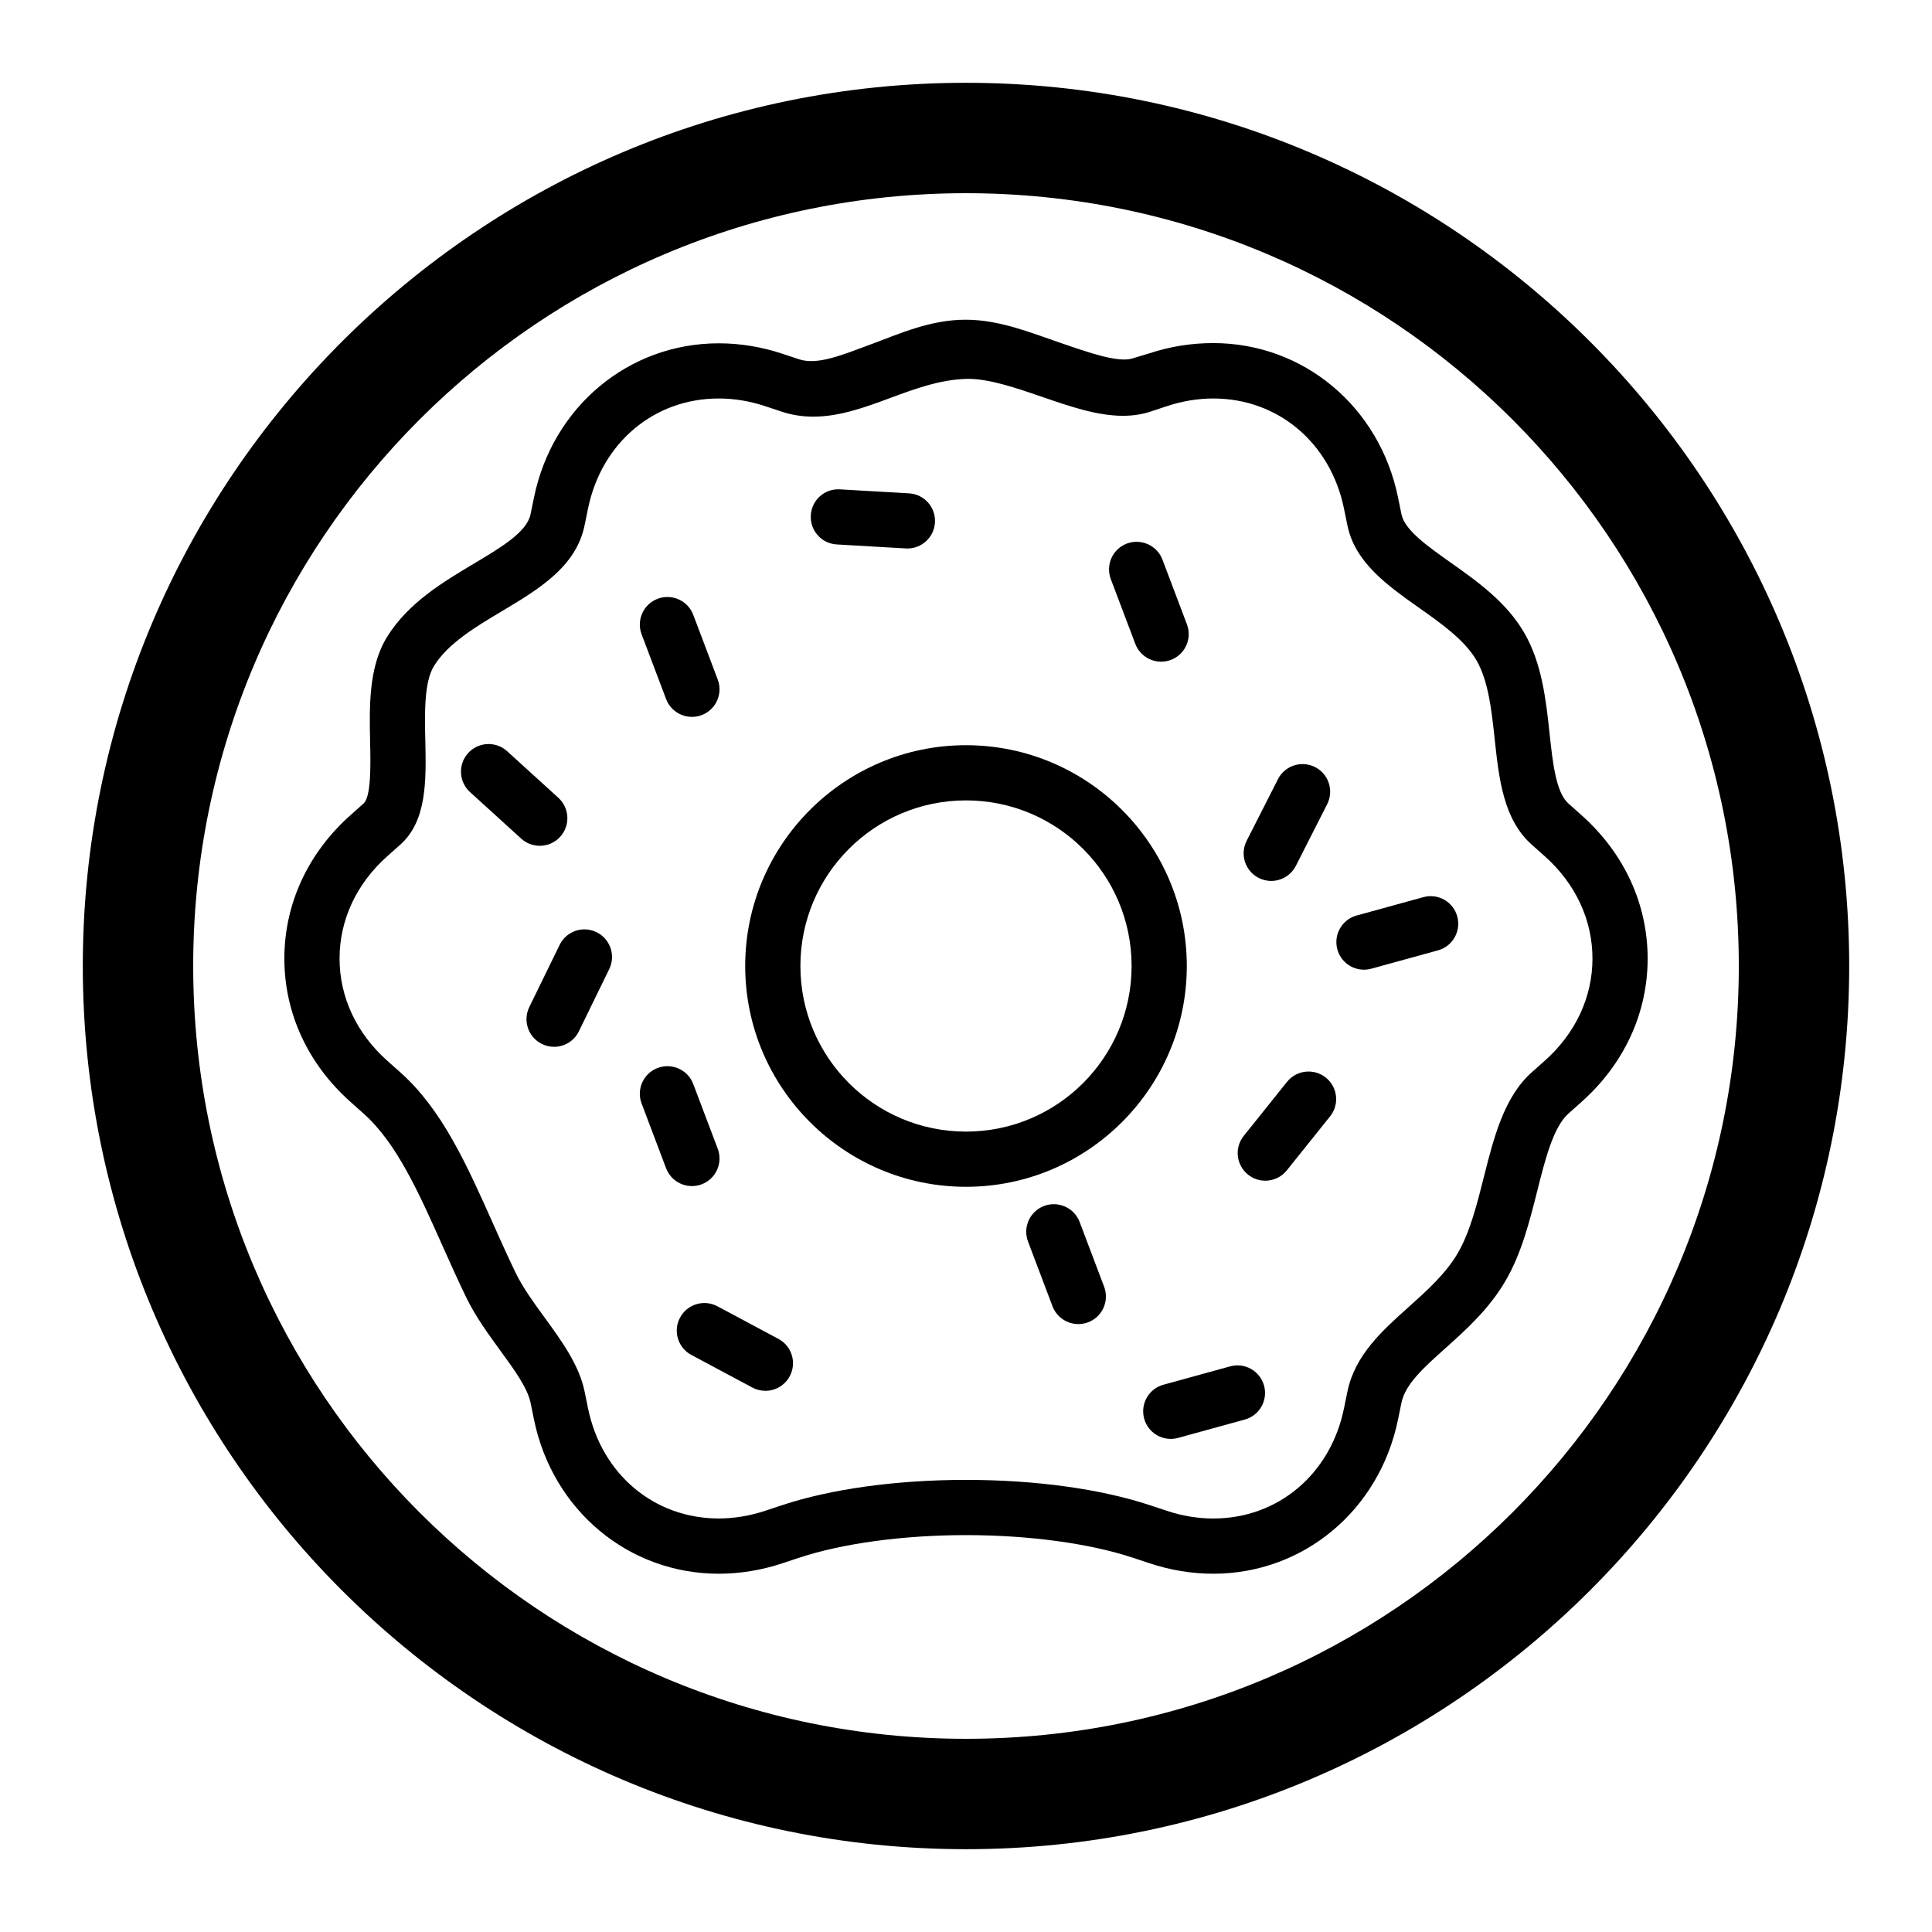 <?xml version="1.0" encoding="utf-8"?>

<!DOCTYPE svg PUBLIC "-//W3C//DTD SVG 1.1//EN" "http://www.w3.org/Graphics/SVG/1.1/DTD/svg11.dtd">

<svg fill="#000000" version="1.1" id="Layer_1" xmlns="http://www.w3.org/2000/svg" xmlns:xlink="http://www.w3.org/1999/xlink" 
	 width="800px" height="800px" viewBox="0 0 70 70" enable-background="new 0 0 70 70" xml:space="preserve">
<g>
	<path d="M35,7c15.465,0,28,12.535,28,28S50.465,63,35,63S7,50.465,7,35S19.535,7,35,7 M35,3C17.355,3,3,17.355,3,35
		s14.355,32,32,32s32-14.355,32-32S52.645,3,35,3L35,3z"/>
	<g>
		<path d="M35,29c3.314,0,6,2.686,6,6s-2.686,6-6,6s-6-2.686-6-6S31.686,29,35,29 M35,27c-4.411,0-8,3.589-8,8s3.589,8,8,8
			s8-3.589,8-8S39.411,27,35,27L35,27z"/>
	</g>
	<g>
		<path d="M43.959,57.019c-0.774,0-1.554-0.128-2.315-0.381l-0.597-0.198c-1.57-0.521-3.774-0.82-6.047-0.82
			s-4.477,0.299-6.047,0.82l-0.597,0.198c-0.762,0.253-1.541,0.381-2.315,0.381c-3.265,0-6.017-2.295-6.693-5.583l-0.126-0.616
			c-0.111-0.537-0.592-1.197-1.102-1.896c-0.439-0.604-0.895-1.228-1.232-1.925c-0.302-0.622-0.583-1.252-0.861-1.874
			c-0.854-1.913-1.661-3.72-2.853-4.777l-0.47-0.42c-1.549-1.376-2.402-3.223-2.401-5.199c0-1.977,0.853-3.823,2.402-5.2
			l0.468-0.417c0.28-0.25,0.255-1.438,0.237-2.223c-0.027-1.275-0.06-2.722,0.614-3.812c0.762-1.233,2.027-1.988,3.144-2.654
			c0.988-0.59,1.922-1.146,2.054-1.788l0.126-0.613c0.676-3.287,3.429-5.583,6.693-5.583c0.774,0,1.554,0.128,2.315,0.381
			l0.597,0.198c0.674,0.226,1.608-0.175,2.623-0.55c0.998-0.369,2.128-0.884,3.405-0.884c0.002,0,0.003,0,0.004,0
			c1.21,0,2.333,0.459,3.42,0.833c1.066,0.367,2.126,0.739,2.642,0.565l0.597-0.18c0.762-0.253,1.541-0.371,2.315-0.371
			c3.265,0,6.018,2.299,6.693,5.586l0.126,0.617c0.118,0.571,0.925,1.143,1.779,1.747c0.95,0.671,2.028,1.434,2.673,2.554
			c0.643,1.114,0.786,2.454,0.914,3.637c0.112,1.051,0.229,2.137,0.682,2.54l0.47,0.419c1.549,1.376,2.401,3.223,2.401,5.199
			c0.001,1.977-0.853,3.823-2.402,5.2l-0.468,0.417c-0.546,0.485-0.841,1.658-1.127,2.792c-0.279,1.109-0.568,2.257-1.143,3.252
			c-0.596,1.032-1.442,1.789-2.188,2.458c-0.779,0.697-1.452,1.299-1.591,1.974l-0.126,0.613
			C49.977,54.723,47.224,57.019,43.959,57.019z M35,53.619c2.515,0,4.887,0.327,6.678,0.922l0.597,0.198
			c0.558,0.186,1.125,0.279,1.685,0.279c2.341,0,4.244-1.602,4.734-3.985l0.126-0.614c0.272-1.322,1.261-2.207,2.216-3.062
			c0.666-0.597,1.354-1.213,1.79-1.968c0.436-0.754,0.69-1.764,0.936-2.74c0.36-1.428,0.732-2.904,1.737-3.798l0.468-0.416
			c1.117-0.993,1.732-2.31,1.731-3.707c0-1.397-0.614-2.714-1.73-3.706l-0.47-0.419c-1.029-0.914-1.188-2.391-1.342-3.818
			c-0.111-1.034-0.226-2.104-0.657-2.854c-0.426-0.738-1.274-1.338-2.095-1.917c-1.134-0.802-2.307-1.63-2.584-2.976l-0.126-0.615
			c-0.49-2.384-2.394-3.985-4.734-3.985c-0.56,0-1.127,0.094-1.685,0.279l-0.597,0.198c-0.302,0.1-0.636,0.15-0.991,0.15
			c-0.935,0-1.905-0.333-2.932-0.687c-0.933-0.32-1.896-0.652-2.687-0.652c-0.988,0.018-1.908,0.358-2.798,0.688
			c-0.905,0.335-1.841,0.682-2.801,0.682l0,0c-0.399,0-0.786-0.061-1.147-0.181l-0.597-0.198c-0.558-0.186-1.125-0.279-1.685-0.279
			c-2.341,0-4.244,1.602-4.734,3.985l-0.126,0.614c-0.31,1.505-1.671,2.316-2.987,3.103c-0.965,0.575-1.962,1.171-2.468,1.988
			c-0.362,0.586-0.338,1.718-0.315,2.716c0.031,1.425,0.063,2.897-0.908,3.761l-0.468,0.416c-1.117,0.993-1.731,2.31-1.731,3.707
			c-0.001,1.397,0.614,2.714,1.73,3.706l0.47,0.419c1.513,1.343,2.405,3.341,3.35,5.456c0.27,0.603,0.542,1.214,0.834,1.816
			c0.261,0.536,0.662,1.087,1.05,1.619c0.612,0.84,1.245,1.709,1.444,2.672l0.126,0.617c0.49,2.383,2.394,3.984,4.734,3.984
			c0.56,0,1.127-0.094,1.685-0.279l0.597-0.198C30.113,53.946,32.485,53.619,35,53.619z"/>
	</g>
	<g>
		<path d="M32.878,19.873c-0.02,0-0.039-0.001-0.059-0.002l-2.502-0.145c-0.552-0.031-0.973-0.504-0.94-1.056
			c0.031-0.553,0.503-0.974,1.056-0.94l2.502,0.145c0.552,0.031,0.973,0.504,0.94,1.056C33.845,19.463,33.403,19.873,32.878,19.873z
			"/>
	</g>
	<g>
		<path d="M46.058,31.918c-0.152,0-0.307-0.035-0.452-0.108c-0.492-0.25-0.688-0.852-0.438-1.345l1.135-2.234
			c0.25-0.492,0.85-0.688,1.345-0.438c0.492,0.25,0.688,0.852,0.438,1.345l-1.135,2.234C46.773,31.718,46.423,31.918,46.058,31.918z
			"/>
	</g>
	<g>
		<path d="M20.075,37.928c-0.146,0-0.296-0.032-0.438-0.102c-0.496-0.242-0.702-0.841-0.46-1.337l1.1-2.254
			c0.242-0.496,0.838-0.704,1.337-0.46c0.496,0.242,0.702,0.841,0.46,1.337l-1.1,2.254C20.802,37.722,20.445,37.928,20.075,37.928z"
			/>
	</g>
	<g>
		<path d="M27.731,50.392c-0.159,0-0.32-0.038-0.47-0.118l-2.211-1.181c-0.487-0.26-0.672-0.865-0.411-1.353
			c0.26-0.488,0.868-0.671,1.353-0.411l2.211,1.181c0.487,0.26,0.672,0.865,0.411,1.353C28.435,50.2,28.089,50.392,27.731,50.392z"
			/>
	</g>
	<g>
		<path d="M39.07,47.974c-0.403,0-0.784-0.246-0.936-0.646l-0.887-2.345c-0.195-0.517,0.065-1.094,0.582-1.289
			c0.513-0.193,1.094,0.064,1.289,0.582l0.887,2.345c0.195,0.517-0.065,1.094-0.582,1.289C39.308,47.953,39.188,47.974,39.07,47.974
			z"/>
	</g>
	<g>
		<path d="M42.418,52.134c-0.438,0-0.841-0.291-0.963-0.734c-0.146-0.533,0.166-1.083,0.698-1.229l2.417-0.665
			c0.53-0.147,1.083,0.166,1.229,0.698c0.146,0.533-0.166,1.083-0.698,1.229l-2.417,0.665
			C42.596,52.122,42.506,52.134,42.418,52.134z"/>
	</g>
	<g>
		<path d="M49.418,35.134c-0.438,0-0.841-0.291-0.963-0.734c-0.146-0.533,0.166-1.083,0.698-1.229l2.417-0.665
			c0.531-0.148,1.083,0.166,1.229,0.698c0.146,0.533-0.166,1.083-0.698,1.229l-2.417,0.665
			C49.596,35.122,49.506,35.134,49.418,35.134z"/>
	</g>
	<g>
		<path d="M19.557,30.645c-0.24,0-0.481-0.086-0.673-0.26l-1.855-1.687c-0.408-0.372-0.438-1.004-0.067-1.413
			c0.372-0.408,1.006-0.438,1.413-0.067l1.855,1.687c0.408,0.372,0.438,1.004,0.067,1.413C20.1,30.534,19.828,30.645,19.557,30.645z
			"/>
	</g>
	<g>
		<path d="M42.07,23.974c-0.403,0-0.784-0.246-0.936-0.646l-0.887-2.345c-0.195-0.517,0.065-1.094,0.582-1.289
			c0.513-0.192,1.094,0.064,1.289,0.582l0.887,2.345c0.195,0.517-0.065,1.094-0.582,1.289C42.308,23.953,42.188,23.974,42.07,23.974
			z"/>
	</g>
	<g>
		<path d="M25.07,25.974c-0.403,0-0.784-0.246-0.936-0.646l-0.887-2.345c-0.195-0.517,0.065-1.094,0.582-1.289
			c0.513-0.193,1.094,0.065,1.289,0.582l0.887,2.345c0.195,0.517-0.065,1.094-0.582,1.289C25.308,25.953,25.188,25.974,25.07,25.974
			z"/>
	</g>
	<g>
		<path d="M25.07,42.974c-0.403,0-0.784-0.246-0.936-0.646l-0.887-2.345c-0.195-0.517,0.065-1.094,0.582-1.289
			c0.513-0.193,1.094,0.064,1.289,0.582l0.887,2.345c0.195,0.517-0.065,1.094-0.582,1.289C25.308,42.953,25.188,42.974,25.07,42.974
			z"/>
	</g>
	<g>
		<path d="M45.843,42.779c-0.219,0-0.439-0.072-0.624-0.22c-0.432-0.346-0.501-0.975-0.155-1.405l1.567-1.956
			c0.345-0.431,0.975-0.5,1.405-0.155c0.432,0.346,0.501,0.975,0.155,1.405l-1.567,1.956C46.427,42.651,46.136,42.779,45.843,42.779
			z"/>
	</g>
</g>
</svg>